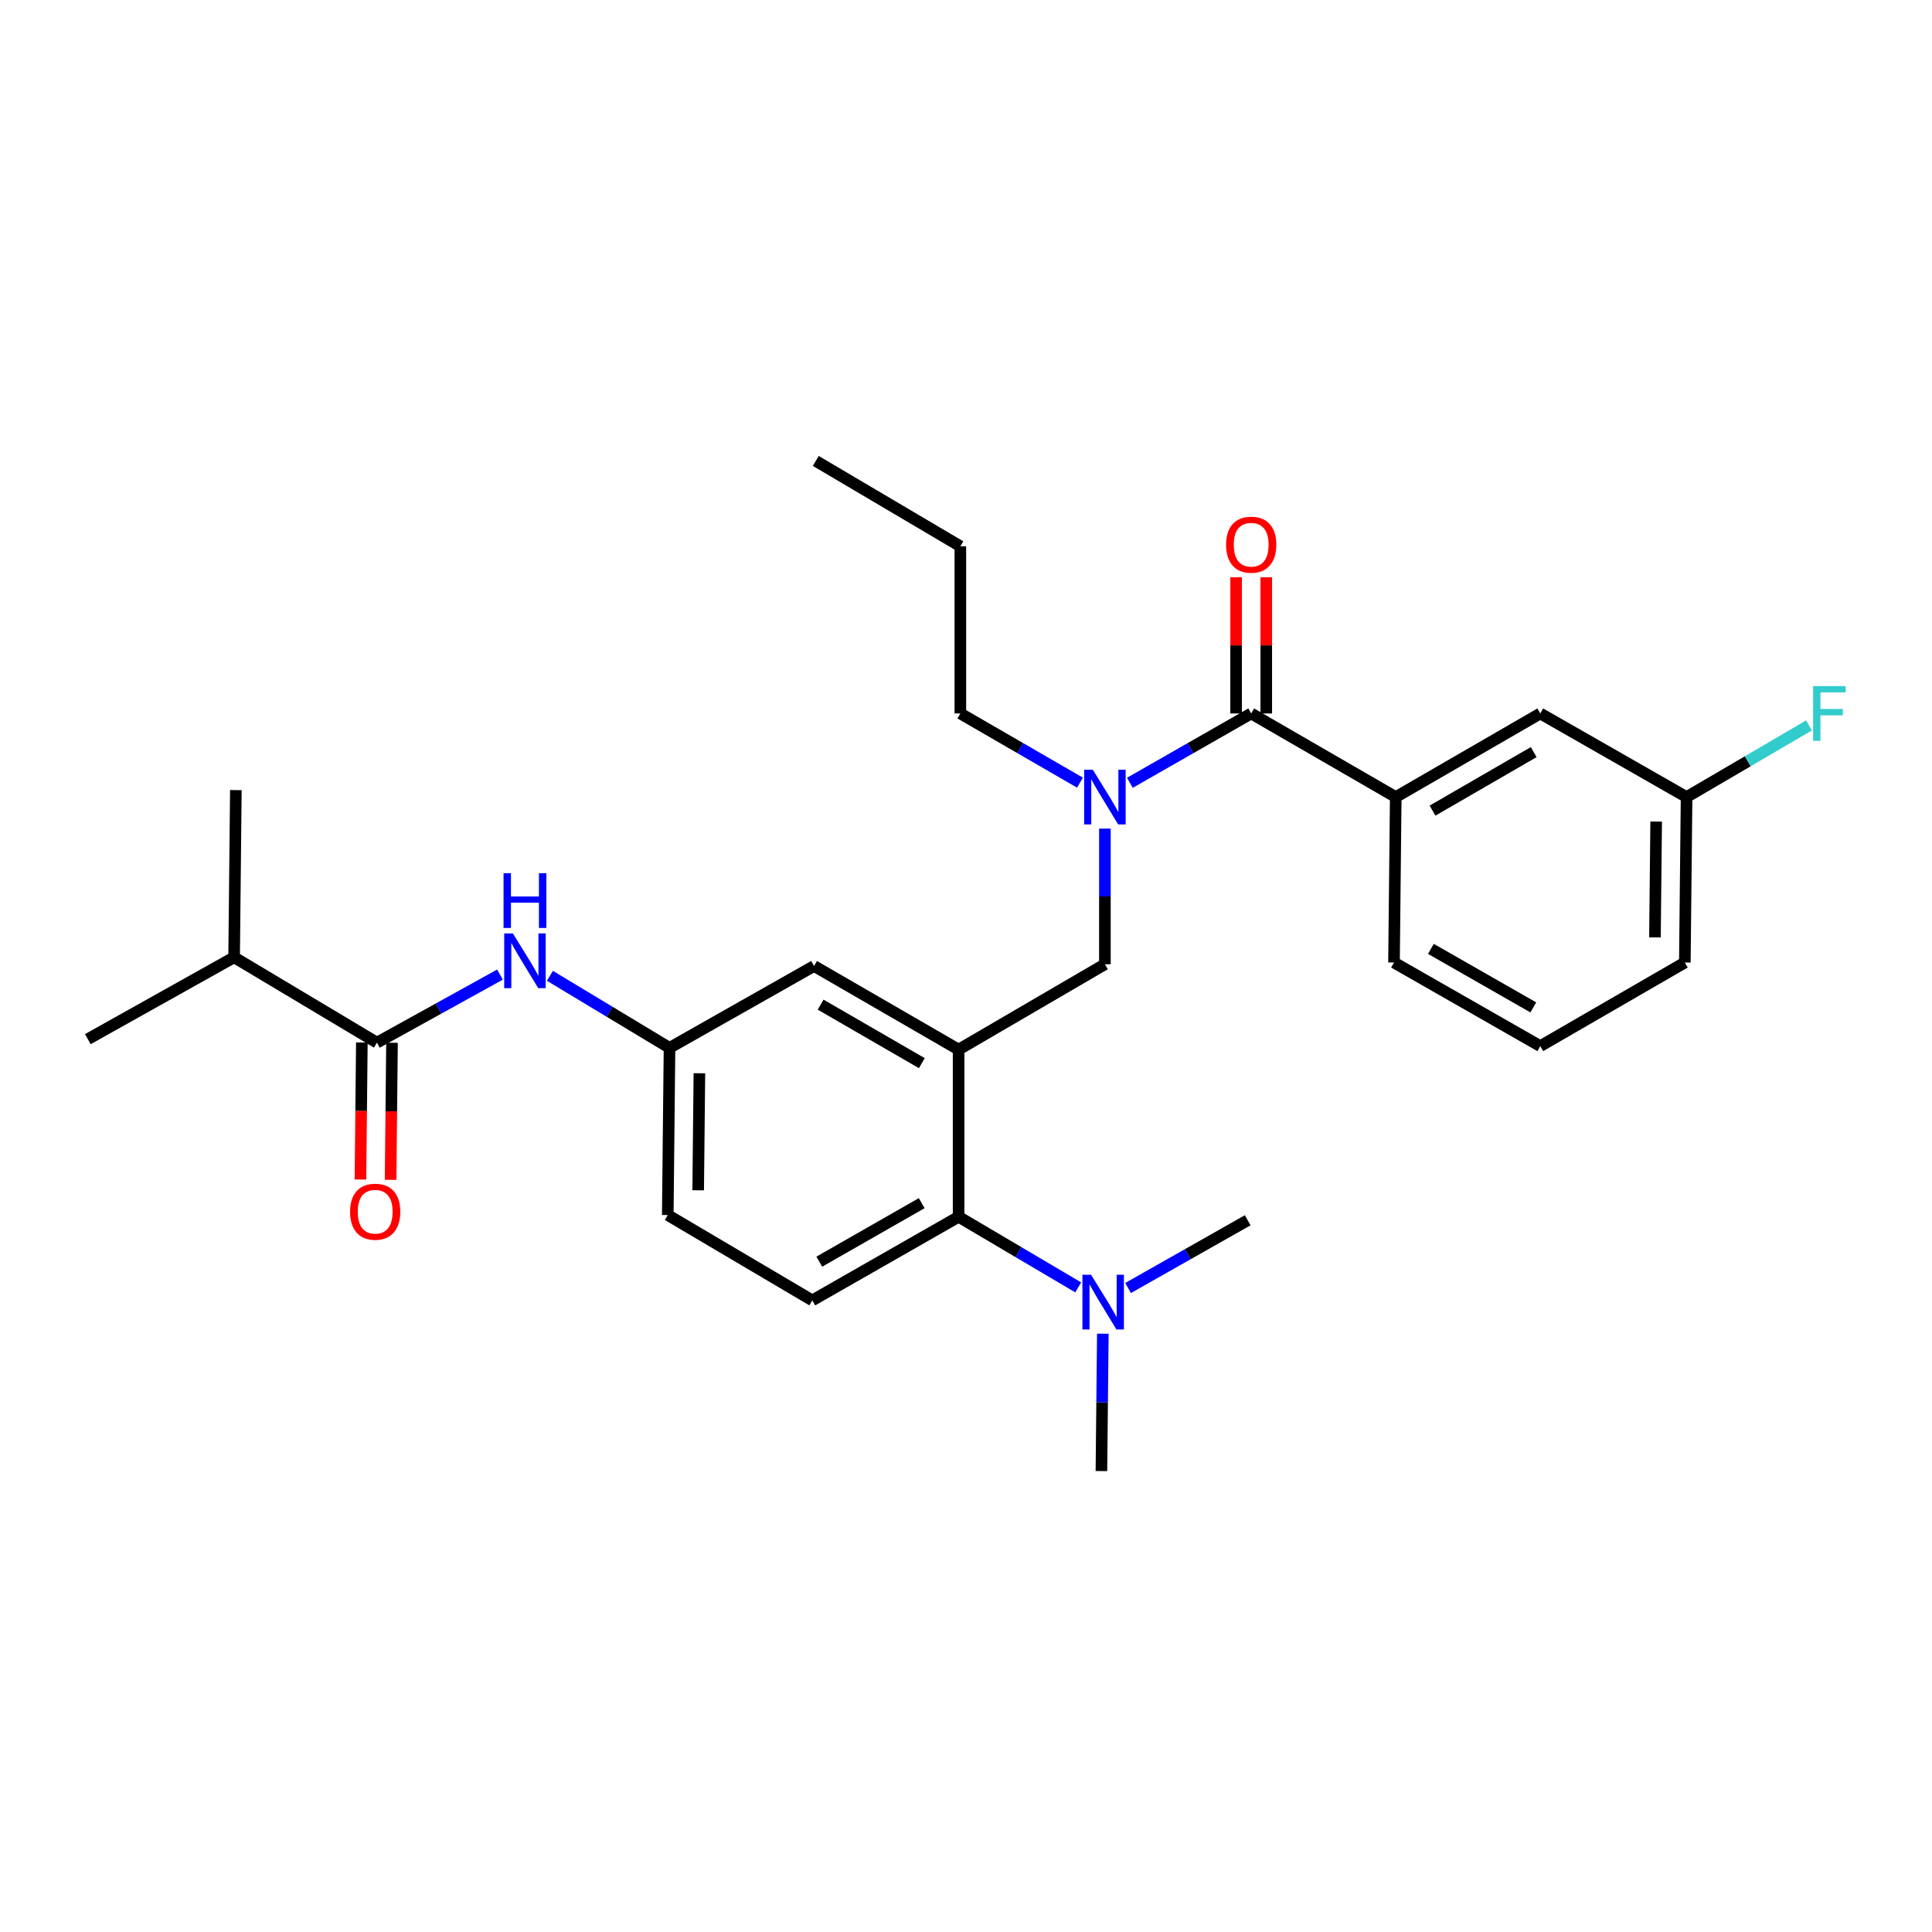 <?xml version='1.0' encoding='iso-8859-1'?>
<svg version='1.1' baseProfile='full'
              xmlns='http://www.w3.org/2000/svg'
                      xmlns:rdkit='http://www.rdkit.org/xml'
                      xmlns:xlink='http://www.w3.org/1999/xlink'
                  xml:space='preserve'
width='1000px' height='1000px' viewBox='0 0 1000 1000'>
<!-- END OF HEADER -->
<rect style='opacity:1.0;fill:#FFFFFF;stroke:none' width='1000' height='1000' x='0' y='0'> </rect>
<path class='bond-0' d='M 258.787,504.445 L 226.943,522.055' style='fill:none;fill-rule:evenodd;stroke:#0000FF;stroke-width:6px;stroke-linecap:butt;stroke-linejoin:miter;stroke-opacity:1' />
<path class='bond-0' d='M 226.943,522.055 L 195.099,539.665' style='fill:none;fill-rule:evenodd;stroke:#000000;stroke-width:6px;stroke-linecap:butt;stroke-linejoin:miter;stroke-opacity:1' />
<path class='bond-1' d='M 284.639,505.081 L 315.588,523.725' style='fill:none;fill-rule:evenodd;stroke:#0000FF;stroke-width:6px;stroke-linecap:butt;stroke-linejoin:miter;stroke-opacity:1' />
<path class='bond-1' d='M 315.588,523.725 L 346.538,542.37' style='fill:none;fill-rule:evenodd;stroke:#000000;stroke-width:6px;stroke-linecap:butt;stroke-linejoin:miter;stroke-opacity:1' />
<path class='bond-2' d='M 121.178,495.492 L 122.08,408.956' style='fill:none;fill-rule:evenodd;stroke:#000000;stroke-width:6px;stroke-linecap:butt;stroke-linejoin:miter;stroke-opacity:1' />
<path class='bond-3' d='M 121.178,495.492 L 45.455,537.862' style='fill:none;fill-rule:evenodd;stroke:#000000;stroke-width:6px;stroke-linecap:butt;stroke-linejoin:miter;stroke-opacity:1' />
<path class='bond-4' d='M 121.178,495.492 L 195.099,539.665' style='fill:none;fill-rule:evenodd;stroke:#000000;stroke-width:6px;stroke-linecap:butt;stroke-linejoin:miter;stroke-opacity:1' />
<path class='bond-5' d='M 187.296,539.585 L 186.93,575.05' style='fill:none;fill-rule:evenodd;stroke:#000000;stroke-width:6px;stroke-linecap:butt;stroke-linejoin:miter;stroke-opacity:1' />
<path class='bond-5' d='M 186.93,575.05 L 186.565,610.516' style='fill:none;fill-rule:evenodd;stroke:#FF0000;stroke-width:6px;stroke-linecap:butt;stroke-linejoin:miter;stroke-opacity:1' />
<path class='bond-5' d='M 202.901,539.746 L 202.536,575.211' style='fill:none;fill-rule:evenodd;stroke:#000000;stroke-width:6px;stroke-linecap:butt;stroke-linejoin:miter;stroke-opacity:1' />
<path class='bond-5' d='M 202.536,575.211 L 202.17,610.677' style='fill:none;fill-rule:evenodd;stroke:#FF0000;stroke-width:6px;stroke-linecap:butt;stroke-linejoin:miter;stroke-opacity:1' />
<path class='bond-6' d='M 722.434,412.563 L 797.247,369.291' style='fill:none;fill-rule:evenodd;stroke:#000000;stroke-width:6px;stroke-linecap:butt;stroke-linejoin:miter;stroke-opacity:1' />
<path class='bond-6' d='M 741.47,419.581 L 793.839,389.291' style='fill:none;fill-rule:evenodd;stroke:#000000;stroke-width:6px;stroke-linecap:butt;stroke-linejoin:miter;stroke-opacity:1' />
<path class='bond-7' d='M 722.434,412.563 L 721.532,498.197' style='fill:none;fill-rule:evenodd;stroke:#000000;stroke-width:6px;stroke-linecap:butt;stroke-linejoin:miter;stroke-opacity:1' />
<path class='bond-8' d='M 722.434,412.563 L 647.612,369.291' style='fill:none;fill-rule:evenodd;stroke:#000000;stroke-width:6px;stroke-linecap:butt;stroke-linejoin:miter;stroke-opacity:1' />
<path class='bond-9' d='M 571.897,428.886 L 571.897,463.992' style='fill:none;fill-rule:evenodd;stroke:#0000FF;stroke-width:6px;stroke-linecap:butt;stroke-linejoin:miter;stroke-opacity:1' />
<path class='bond-9' d='M 571.897,463.992 L 571.897,499.098' style='fill:none;fill-rule:evenodd;stroke:#000000;stroke-width:6px;stroke-linecap:butt;stroke-linejoin:miter;stroke-opacity:1' />
<path class='bond-10' d='M 584.817,405.179 L 616.214,387.235' style='fill:none;fill-rule:evenodd;stroke:#0000FF;stroke-width:6px;stroke-linecap:butt;stroke-linejoin:miter;stroke-opacity:1' />
<path class='bond-10' d='M 616.214,387.235 L 647.612,369.291' style='fill:none;fill-rule:evenodd;stroke:#000000;stroke-width:6px;stroke-linecap:butt;stroke-linejoin:miter;stroke-opacity:1' />
<path class='bond-11' d='M 558.996,405.102 L 528.035,387.197' style='fill:none;fill-rule:evenodd;stroke:#0000FF;stroke-width:6px;stroke-linecap:butt;stroke-linejoin:miter;stroke-opacity:1' />
<path class='bond-11' d='M 528.035,387.197 L 497.075,369.291' style='fill:none;fill-rule:evenodd;stroke:#000000;stroke-width:6px;stroke-linecap:butt;stroke-linejoin:miter;stroke-opacity:1' />
<path class='bond-12' d='M 655.415,369.291 L 655.415,334.046' style='fill:none;fill-rule:evenodd;stroke:#000000;stroke-width:6px;stroke-linecap:butt;stroke-linejoin:miter;stroke-opacity:1' />
<path class='bond-12' d='M 655.415,334.046 L 655.415,298.8' style='fill:none;fill-rule:evenodd;stroke:#FF0000;stroke-width:6px;stroke-linecap:butt;stroke-linejoin:miter;stroke-opacity:1' />
<path class='bond-12' d='M 639.809,369.291 L 639.809,334.046' style='fill:none;fill-rule:evenodd;stroke:#000000;stroke-width:6px;stroke-linecap:butt;stroke-linejoin:miter;stroke-opacity:1' />
<path class='bond-12' d='M 639.809,334.046 L 639.809,298.8' style='fill:none;fill-rule:evenodd;stroke:#FF0000;stroke-width:6px;stroke-linecap:butt;stroke-linejoin:miter;stroke-opacity:1' />
<path class='bond-13' d='M 797.247,369.291 L 872.971,412.563' style='fill:none;fill-rule:evenodd;stroke:#000000;stroke-width:6px;stroke-linecap:butt;stroke-linejoin:miter;stroke-opacity:1' />
<path class='bond-14' d='M 872.971,412.563 L 904.651,394.018' style='fill:none;fill-rule:evenodd;stroke:#000000;stroke-width:6px;stroke-linecap:butt;stroke-linejoin:miter;stroke-opacity:1' />
<path class='bond-14' d='M 904.651,394.018 L 936.33,375.474' style='fill:none;fill-rule:evenodd;stroke:#33CCCC;stroke-width:6px;stroke-linecap:butt;stroke-linejoin:miter;stroke-opacity:1' />
<path class='bond-15' d='M 872.971,412.563 L 872.069,498.197' style='fill:none;fill-rule:evenodd;stroke:#000000;stroke-width:6px;stroke-linecap:butt;stroke-linejoin:miter;stroke-opacity:1' />
<path class='bond-15' d='M 857.231,425.244 L 856.599,485.187' style='fill:none;fill-rule:evenodd;stroke:#000000;stroke-width:6px;stroke-linecap:butt;stroke-linejoin:miter;stroke-opacity:1' />
<path class='bond-16' d='M 497.075,369.291 L 497.075,282.756' style='fill:none;fill-rule:evenodd;stroke:#000000;stroke-width:6px;stroke-linecap:butt;stroke-linejoin:miter;stroke-opacity:1' />
<path class='bond-17' d='M 571.897,499.098 L 496.173,543.272' style='fill:none;fill-rule:evenodd;stroke:#000000;stroke-width:6px;stroke-linecap:butt;stroke-linejoin:miter;stroke-opacity:1' />
<path class='bond-18' d='M 497.075,282.756 L 422.253,238.582' style='fill:none;fill-rule:evenodd;stroke:#000000;stroke-width:6px;stroke-linecap:butt;stroke-linejoin:miter;stroke-opacity:1' />
<path class='bond-19' d='M 570.093,761.418 L 570.46,725.868' style='fill:none;fill-rule:evenodd;stroke:#000000;stroke-width:6px;stroke-linecap:butt;stroke-linejoin:miter;stroke-opacity:1' />
<path class='bond-19' d='M 570.46,725.868 L 570.827,690.318' style='fill:none;fill-rule:evenodd;stroke:#0000FF;stroke-width:6px;stroke-linecap:butt;stroke-linejoin:miter;stroke-opacity:1' />
<path class='bond-20' d='M 583.884,666.674 L 614.846,649.142' style='fill:none;fill-rule:evenodd;stroke:#0000FF;stroke-width:6px;stroke-linecap:butt;stroke-linejoin:miter;stroke-opacity:1' />
<path class='bond-20' d='M 614.846,649.142 L 645.808,631.611' style='fill:none;fill-rule:evenodd;stroke:#000000;stroke-width:6px;stroke-linecap:butt;stroke-linejoin:miter;stroke-opacity:1' />
<path class='bond-21' d='M 558.083,666.351 L 527.128,648.079' style='fill:none;fill-rule:evenodd;stroke:#0000FF;stroke-width:6px;stroke-linecap:butt;stroke-linejoin:miter;stroke-opacity:1' />
<path class='bond-21' d='M 527.128,648.079 L 496.173,629.807' style='fill:none;fill-rule:evenodd;stroke:#000000;stroke-width:6px;stroke-linecap:butt;stroke-linejoin:miter;stroke-opacity:1' />
<path class='bond-22' d='M 346.538,542.37 L 345.636,628.906' style='fill:none;fill-rule:evenodd;stroke:#000000;stroke-width:6px;stroke-linecap:butt;stroke-linejoin:miter;stroke-opacity:1' />
<path class='bond-22' d='M 362.007,555.513 L 361.376,616.088' style='fill:none;fill-rule:evenodd;stroke:#000000;stroke-width:6px;stroke-linecap:butt;stroke-linejoin:miter;stroke-opacity:1' />
<path class='bond-23' d='M 346.538,542.37 L 421.351,500' style='fill:none;fill-rule:evenodd;stroke:#000000;stroke-width:6px;stroke-linecap:butt;stroke-linejoin:miter;stroke-opacity:1' />
<path class='bond-24' d='M 345.636,628.906 L 420.449,673.079' style='fill:none;fill-rule:evenodd;stroke:#000000;stroke-width:6px;stroke-linecap:butt;stroke-linejoin:miter;stroke-opacity:1' />
<path class='bond-25' d='M 420.449,673.079 L 496.173,629.807' style='fill:none;fill-rule:evenodd;stroke:#000000;stroke-width:6px;stroke-linecap:butt;stroke-linejoin:miter;stroke-opacity:1' />
<path class='bond-25' d='M 424.065,653.039 L 477.072,622.748' style='fill:none;fill-rule:evenodd;stroke:#000000;stroke-width:6px;stroke-linecap:butt;stroke-linejoin:miter;stroke-opacity:1' />
<path class='bond-26' d='M 496.173,629.807 L 496.173,543.272' style='fill:none;fill-rule:evenodd;stroke:#000000;stroke-width:6px;stroke-linecap:butt;stroke-linejoin:miter;stroke-opacity:1' />
<path class='bond-27' d='M 496.173,543.272 L 421.351,500' style='fill:none;fill-rule:evenodd;stroke:#000000;stroke-width:6px;stroke-linecap:butt;stroke-linejoin:miter;stroke-opacity:1' />
<path class='bond-27' d='M 477.137,550.291 L 424.761,520' style='fill:none;fill-rule:evenodd;stroke:#000000;stroke-width:6px;stroke-linecap:butt;stroke-linejoin:miter;stroke-opacity:1' />
<path class='bond-28' d='M 721.532,498.197 L 797.247,541.469' style='fill:none;fill-rule:evenodd;stroke:#000000;stroke-width:6px;stroke-linecap:butt;stroke-linejoin:miter;stroke-opacity:1' />
<path class='bond-28' d='M 740.633,491.138 L 793.634,521.428' style='fill:none;fill-rule:evenodd;stroke:#000000;stroke-width:6px;stroke-linecap:butt;stroke-linejoin:miter;stroke-opacity:1' />
<path class='bond-29' d='M 797.247,541.469 L 872.069,498.197' style='fill:none;fill-rule:evenodd;stroke:#000000;stroke-width:6px;stroke-linecap:butt;stroke-linejoin:miter;stroke-opacity:1' />
<path  class='atom-0' d='M 265.455 483.135
L 274.735 498.135
Q 275.655 499.615, 277.135 502.295
Q 278.615 504.975, 278.695 505.135
L 278.695 483.135
L 282.455 483.135
L 282.455 511.455
L 278.575 511.455
L 268.615 495.055
Q 267.455 493.135, 266.215 490.935
Q 265.015 488.735, 264.655 488.055
L 264.655 511.455
L 260.975 511.455
L 260.975 483.135
L 265.455 483.135
' fill='#0000FF'/>
<path  class='atom-0' d='M 260.635 451.983
L 264.475 451.983
L 264.475 464.023
L 278.955 464.023
L 278.955 451.983
L 282.795 451.983
L 282.795 480.303
L 278.955 480.303
L 278.955 467.223
L 264.475 467.223
L 264.475 480.303
L 260.635 480.303
L 260.635 451.983
' fill='#0000FF'/>
<path  class='atom-3' d='M 181.197 627.182
Q 181.197 620.382, 184.557 616.582
Q 187.917 612.782, 194.197 612.782
Q 200.477 612.782, 203.837 616.582
Q 207.197 620.382, 207.197 627.182
Q 207.197 634.062, 203.797 637.982
Q 200.397 641.862, 194.197 641.862
Q 187.957 641.862, 184.557 637.982
Q 181.197 634.102, 181.197 627.182
M 194.197 638.662
Q 198.517 638.662, 200.837 635.782
Q 203.197 632.862, 203.197 627.182
Q 203.197 621.622, 200.837 618.822
Q 198.517 615.982, 194.197 615.982
Q 189.877 615.982, 187.517 618.782
Q 185.197 621.582, 185.197 627.182
Q 185.197 632.902, 187.517 635.782
Q 189.877 638.662, 194.197 638.662
' fill='#FF0000'/>
<path  class='atom-6' d='M 565.637 398.403
L 574.917 413.403
Q 575.837 414.883, 577.317 417.563
Q 578.797 420.243, 578.877 420.403
L 578.877 398.403
L 582.637 398.403
L 582.637 426.723
L 578.757 426.723
L 568.797 410.323
Q 567.637 408.403, 566.397 406.203
Q 565.197 404.003, 564.837 403.323
L 564.837 426.723
L 561.157 426.723
L 561.157 398.403
L 565.637 398.403
' fill='#0000FF'/>
<path  class='atom-8' d='M 634.612 281.934
Q 634.612 275.134, 637.972 271.334
Q 641.332 267.534, 647.612 267.534
Q 653.892 267.534, 657.252 271.334
Q 660.612 275.134, 660.612 281.934
Q 660.612 288.814, 657.212 292.734
Q 653.812 296.614, 647.612 296.614
Q 641.372 296.614, 637.972 292.734
Q 634.612 288.854, 634.612 281.934
M 647.612 293.414
Q 651.932 293.414, 654.252 290.534
Q 656.612 287.614, 656.612 281.934
Q 656.612 276.374, 654.252 273.574
Q 651.932 270.734, 647.612 270.734
Q 643.292 270.734, 640.932 273.534
Q 638.612 276.334, 638.612 281.934
Q 638.612 287.654, 640.932 290.534
Q 643.292 293.414, 647.612 293.414
' fill='#FF0000'/>
<path  class='atom-15' d='M 564.735 659.812
L 574.015 674.812
Q 574.935 676.292, 576.415 678.972
Q 577.895 681.652, 577.975 681.812
L 577.975 659.812
L 581.735 659.812
L 581.735 688.132
L 577.855 688.132
L 567.895 671.732
Q 566.735 669.812, 565.495 667.612
Q 564.295 665.412, 563.935 664.732
L 563.935 688.132
L 560.255 688.132
L 560.255 659.812
L 564.735 659.812
' fill='#0000FF'/>
<path  class='atom-24' d='M 938.471 355.131
L 955.311 355.131
L 955.311 358.371
L 942.271 358.371
L 942.271 366.971
L 953.871 366.971
L 953.871 370.251
L 942.271 370.251
L 942.271 383.451
L 938.471 383.451
L 938.471 355.131
' fill='#33CCCC'/>
</svg>
